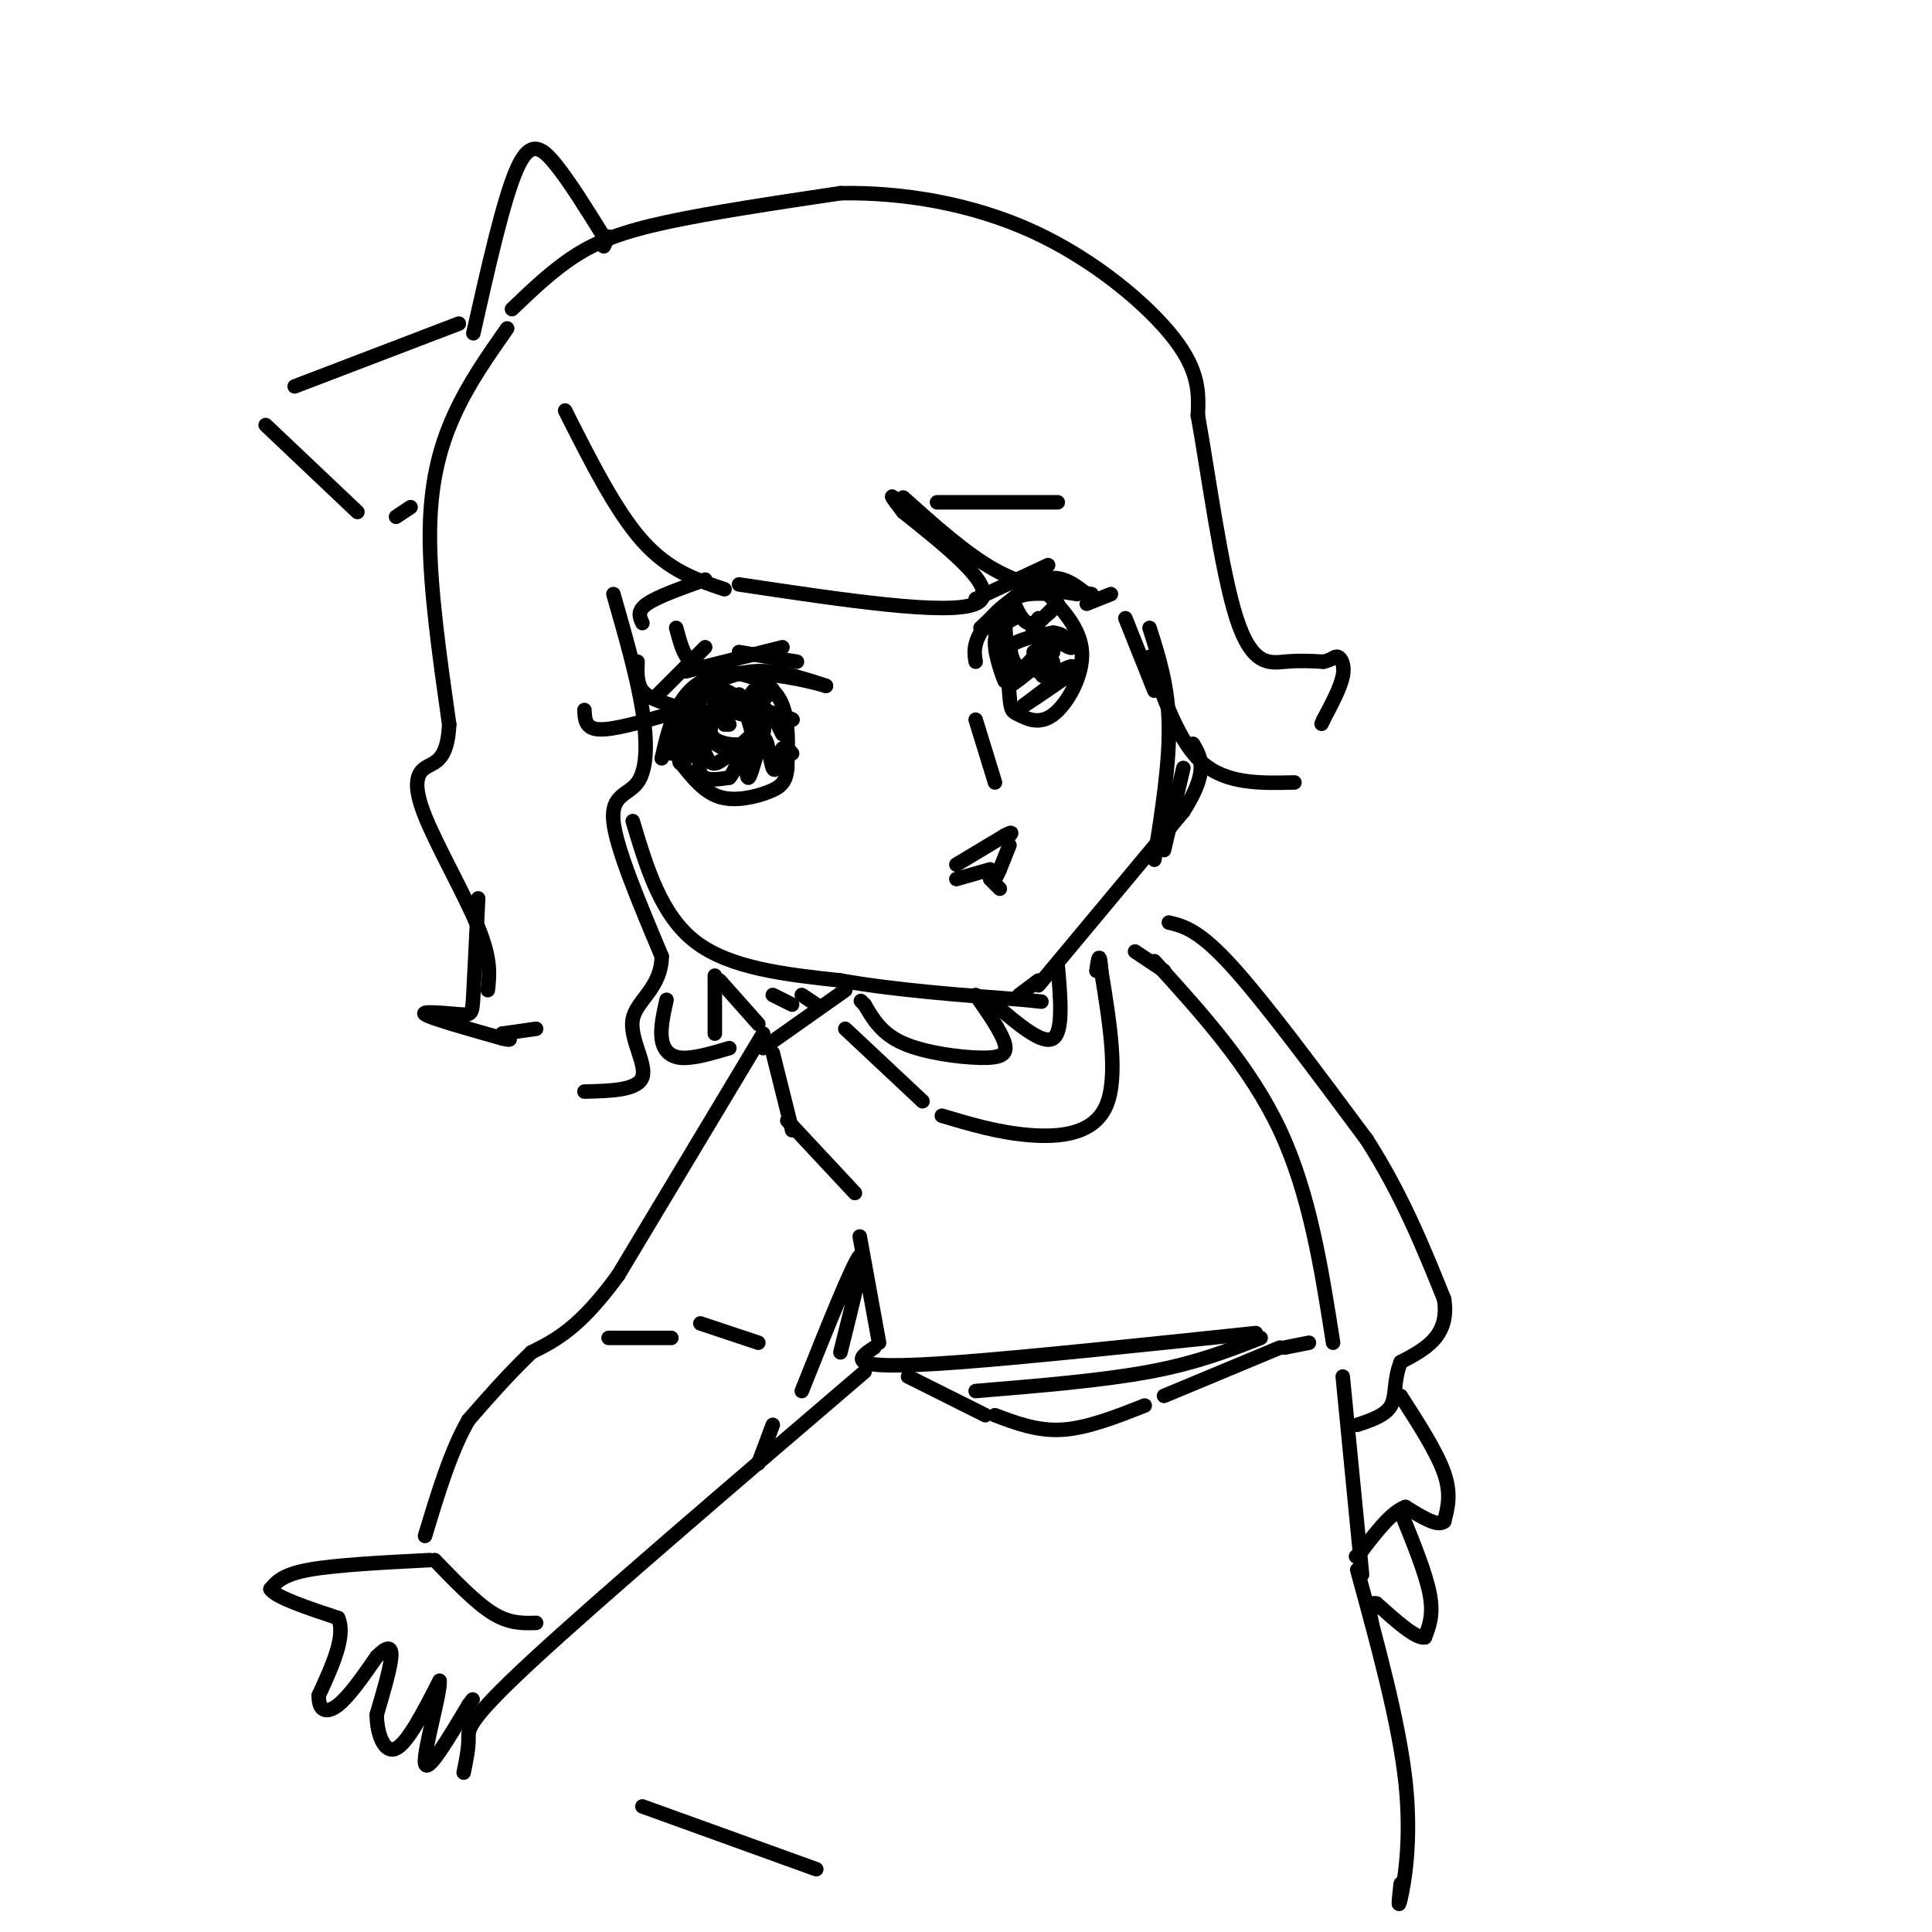 <svg viewBox='0 0 400 400' version='1.1' xmlns='http://www.w3.org/2000/svg' xmlns:xlink='http://www.w3.org/1999/xlink'><g fill='none' stroke='#000000' stroke-width='3' stroke-linecap='round' stroke-linejoin='round'><path d='M105,68c-4.000,5.689 -8.000,11.378 -11,18c-3.000,6.622 -5.000,14.178 -5,25c-0.000,10.822 2.000,24.911 4,39'/><path d='M93,150c-0.344,7.791 -3.206,7.769 -5,9c-1.794,1.231 -2.522,3.716 0,10c2.522,6.284 8.292,16.367 11,23c2.708,6.633 2.354,9.817 2,13'/><path d='M106,64c4.178,-4.000 8.356,-8.000 13,-11c4.644,-3.000 9.756,-5.000 19,-7c9.244,-2.000 22.622,-4.000 36,-6'/><path d='M174,40c12.952,-0.238 27.333,2.167 40,8c12.667,5.833 23.619,15.095 29,22c5.381,6.905 5.190,11.452 5,16'/><path d='M248,86c2.083,11.440 4.792,32.042 8,42c3.208,9.958 6.917,9.274 10,9c3.083,-0.274 5.542,-0.137 8,0'/><path d='M274,137c1.810,-0.357 2.333,-1.250 3,-1c0.667,0.250 1.476,1.643 1,4c-0.476,2.357 -2.238,5.679 -4,9'/><path d='M274,149c-0.667,1.500 -0.333,0.750 0,0'/><path d='M99,186c-0.387,7.970 -0.774,15.940 -1,20c-0.226,4.060 -0.292,4.208 -3,4c-2.708,-0.208 -8.060,-0.774 -7,0c1.060,0.774 8.530,2.887 16,5'/><path d='M104,215c2.667,0.667 1.333,-0.167 0,-1'/><path d='M104,214c0.000,0.000 7.000,-1.000 7,-1'/><path d='M117,85c5.250,10.417 10.500,20.833 16,27c5.500,6.167 11.250,8.083 17,10'/><path d='M153,121c21.667,3.250 43.333,6.500 49,4c5.667,-2.500 -4.667,-10.750 -15,-19'/><path d='M187,106c-2.833,-3.667 -2.417,-3.333 -2,-3'/><path d='M187,103c6.500,5.833 13.000,11.667 19,15c6.000,3.333 11.500,4.167 17,5'/><path d='M225,125c0.000,0.000 5.000,-2.000 5,-2'/><path d='M233,128c0.000,0.000 6.000,15.000 6,15'/><path d='M238,136c3.000,8.833 6.000,17.667 11,22c5.000,4.333 12.000,4.167 19,4'/><path d='M127,123c2.440,8.518 4.881,17.036 6,24c1.119,6.964 0.917,12.375 -1,15c-1.917,2.625 -5.548,2.464 -5,8c0.548,5.536 5.274,16.768 10,28'/><path d='M137,198c-0.071,6.595 -5.250,9.083 -6,13c-0.750,3.917 2.929,9.262 2,12c-0.929,2.738 -6.464,2.869 -12,3'/><path d='M95,67c0.000,0.000 -34.000,13.000 -34,13'/><path d='M55,88c0.000,0.000 19.000,18.000 19,18'/><path d='M82,107c0.000,0.000 3.000,-2.000 3,-2'/><path d='M98,69c3.133,-13.911 6.267,-27.822 9,-34c2.733,-6.178 5.067,-4.622 8,-1c2.933,3.622 6.467,9.311 10,15'/><path d='M126,49c0.000,0.000 -1.000,2.000 -1,2'/><path d='M131,170c2.917,9.750 5.833,19.500 13,25c7.167,5.500 18.583,6.750 30,8'/><path d='M174,203c11.333,2.000 24.667,3.000 38,4'/><path d='M212,207c6.333,0.667 3.167,0.333 0,0'/><path d='M215,204c0.000,0.000 30.000,-36.000 30,-36'/><path d='M245,168c5.333,-8.333 3.667,-11.167 2,-14'/><path d='M133,129c-0.583,-1.250 -1.167,-2.500 1,-4c2.167,-1.500 7.083,-3.250 12,-5'/><path d='M140,150c0.689,-1.911 1.378,-3.822 4,-6c2.622,-2.178 7.178,-4.622 12,-5c4.822,-0.378 9.911,1.311 15,3'/><path d='M171,142c-2.289,-0.733 -15.511,-4.067 -23,-2c-7.489,2.067 -9.244,9.533 -11,17'/><path d='M138,148c-5.583,1.583 -11.167,3.167 -14,3c-2.833,-0.167 -2.917,-2.083 -3,-4'/><path d='M139,146c-2.417,-0.750 -4.833,-1.500 -6,-3c-1.167,-1.500 -1.083,-3.750 -1,-6'/><path d='M149,138c-2.250,0.167 -4.500,0.333 -6,-1c-1.500,-1.333 -2.250,-4.167 -3,-7'/><path d='M146,139c3.044,0.044 6.089,0.089 9,1c2.911,0.911 5.689,2.689 7,6c1.311,3.311 1.156,8.156 1,13'/><path d='M163,159c-0.250,3.000 -1.375,4.000 -4,5c-2.625,1.000 -6.750,2.000 -10,1c-3.250,-1.000 -5.625,-4.000 -8,-7'/><path d='M141,158c-1.333,-3.000 -0.667,-7.000 0,-11'/><path d='M149,142c-0.778,1.489 -1.556,2.978 -1,4c0.556,1.022 2.444,1.578 4,1c1.556,-0.578 2.778,-2.289 4,-4'/><path d='M140,149c2.000,-2.167 4.000,-4.333 6,-5c2.000,-0.667 4.000,0.167 6,1'/><path d='M151,146c0.000,0.000 6.000,0.000 6,0'/><path d='M152,146c0.000,0.000 7.000,-2.000 7,-2'/><path d='M141,151c6.444,-4.111 12.889,-8.222 12,-7c-0.889,1.222 -9.111,7.778 -12,10c-2.889,2.222 -0.444,0.111 2,-2'/><path d='M143,152c4.108,-2.475 13.380,-7.663 16,-9c2.620,-1.337 -1.410,1.179 -1,3c0.410,1.821 5.260,2.949 6,3c0.740,0.051 -2.630,-0.974 -6,-2'/><path d='M158,147c-1.000,-0.333 -0.500,-0.167 0,0'/><path d='M144,151c3.222,2.444 6.444,4.889 9,5c2.556,0.111 4.444,-2.111 5,-4c0.556,-1.889 -0.222,-3.444 -1,-5'/><path d='M157,147c-0.167,-0.667 -0.083,0.167 0,1'/><path d='M158,150c-3.008,2.761 -6.016,5.522 -8,7c-1.984,1.478 -2.944,1.675 -4,-1c-1.056,-2.675 -2.207,-8.220 -1,-11c1.207,-2.780 4.774,-2.794 7,-1c2.226,1.794 3.113,5.397 4,9'/><path d='M156,153c-1.190,1.690 -6.167,1.417 -8,0c-1.833,-1.417 -0.524,-3.976 1,-5c1.524,-1.024 3.262,-0.512 5,0'/><path d='M150,150c0.000,0.000 1.000,0.000 1,0'/><path d='M160,148c0.000,0.000 2.000,4.000 2,4'/><path d='M139,156c0.976,-1.466 1.952,-2.931 2,-2c0.048,0.931 -0.833,4.260 0,4c0.833,-0.260 3.378,-4.108 4,-4c0.622,0.108 -0.679,4.174 0,6c0.679,1.826 3.340,1.413 6,1'/><path d='M151,161c1.589,-1.727 2.561,-6.546 3,-6c0.439,0.546 0.344,6.456 1,6c0.656,-0.456 2.061,-7.276 3,-8c0.939,-0.724 1.411,4.650 2,6c0.589,1.350 1.294,-1.325 2,-4'/><path d='M162,155c0.667,-0.500 1.333,0.250 2,1'/><path d='M202,149c0.000,0.000 4.000,13.000 4,13'/><path d='M209,175c0.000,0.000 -2.000,5.000 -2,5'/><path d='M207,180c-0.500,1.167 -0.750,1.583 -1,2'/><path d='M205,180c0.000,0.000 -7.000,2.000 -7,2'/><path d='M205,182c0.000,0.000 2.000,2.000 2,2'/><path d='M215,203c0.000,0.000 -4.000,3.000 -4,3'/><path d='M175,213c0.000,0.000 16.000,15.000 16,15'/><path d='M195,231c5.800,1.733 11.600,3.467 18,4c6.400,0.533 13.400,-0.133 16,-6c2.600,-5.867 0.800,-16.933 -1,-28'/><path d='M228,201c-0.333,-4.667 -0.667,-2.333 -1,0'/><path d='M202,206c2.673,3.845 5.345,7.690 6,10c0.655,2.310 -0.708,3.083 -5,3c-4.292,-0.083 -11.512,-1.024 -16,-3c-4.488,-1.976 -6.244,-4.988 -8,-8'/><path d='M179,208c-1.333,-1.333 -0.667,-0.667 0,0'/><path d='M206,208c4.917,4.167 9.833,8.333 12,7c2.167,-1.333 1.583,-8.167 1,-15'/><path d='M175,205c0.000,0.000 -17.000,12.000 -17,12'/><path d='M160,218c0.000,0.000 4.000,16.000 4,16'/><path d='M163,232c0.000,0.000 14.000,15.000 14,15'/><path d='M239,199c9.917,10.917 19.833,21.833 26,35c6.167,13.167 8.583,28.583 11,44'/><path d='M278,285c0.000,0.000 4.000,41.000 4,41'/><path d='M178,256c0.000,0.000 4.000,22.000 4,22'/><path d='M181,279c-1.711,1.133 -3.422,2.267 -2,3c1.422,0.733 5.978,1.067 20,0c14.022,-1.067 37.511,-3.533 61,-6'/><path d='M261,277c-6.583,2.583 -13.167,5.167 -23,7c-9.833,1.833 -22.917,2.917 -36,4'/><path d='M179,284c-27.711,23.711 -55.422,47.422 -69,60c-13.578,12.578 -13.022,14.022 -13,16c0.022,1.978 -0.489,4.489 -1,7'/><path d='M133,374c0.000,0.000 36.000,13.000 36,13'/><path d='M281,325c4.333,15.844 8.667,31.689 10,44c1.333,12.311 -0.333,21.089 -1,24c-0.667,2.911 -0.333,-0.044 0,-3'/><path d='M242,191c3.083,0.750 6.167,1.500 13,9c6.833,7.500 17.417,21.750 28,36'/><path d='M283,236c7.333,11.500 11.667,22.250 16,33'/><path d='M299,269c1.167,7.667 -3.917,10.333 -9,13'/><path d='M290,282c-1.533,3.844 -0.867,6.956 -2,9c-1.133,2.044 -4.067,3.022 -7,4'/><path d='M290,289c3.750,5.833 7.500,11.667 9,16c1.500,4.333 0.750,7.167 0,10'/><path d='M299,315c-1.333,1.167 -4.667,-0.917 -8,-3'/><path d='M291,312c-2.833,1.000 -5.917,5.000 -9,9'/><path d='M282,321c-1.667,1.667 -1.333,1.333 -1,1'/><path d='M290,313c2.583,6.333 5.167,12.667 6,17c0.833,4.333 -0.083,6.667 -1,9'/><path d='M295,339c-1.833,0.333 -5.917,-3.333 -10,-7'/><path d='M285,332c-1.833,-0.500 -1.417,1.750 -1,4'/><path d='M158,214c0.000,0.000 -30.000,50.000 -30,50'/><path d='M128,264c-8.000,11.000 -13.000,13.500 -18,16'/><path d='M110,280c-5.167,5.000 -9.083,9.500 -13,14'/><path d='M97,294c-3.667,6.333 -6.333,15.167 -9,24'/><path d='M90,323c4.250,4.417 8.500,8.833 12,11c3.500,2.167 6.250,2.083 9,2'/><path d='M126,277c0.000,0.000 13.000,0.000 13,0'/><path d='M145,274c0.000,0.000 12.000,4.000 12,4'/><path d='M166,288c5.333,-13.333 10.667,-26.667 12,-28c1.333,-1.333 -1.333,9.333 -4,20'/><path d='M89,323c-9.750,0.500 -19.500,1.000 -25,2c-5.500,1.000 -6.750,2.500 -8,4'/><path d='M56,329c1.000,1.667 7.500,3.833 14,6'/><path d='M70,335c1.667,3.667 -1.167,9.833 -4,16'/><path d='M66,351c-0.089,3.378 1.689,3.822 4,2c2.311,-1.822 5.156,-5.911 8,-10'/><path d='M78,343c2.044,-2.089 3.156,-2.311 3,0c-0.156,2.311 -1.578,7.156 -3,12'/><path d='M78,355c0.022,4.044 1.578,8.156 4,7c2.422,-1.156 5.711,-7.578 9,-14'/><path d='M91,348c0.333,2.133 -3.333,14.467 -3,17c0.333,2.533 4.667,-4.733 9,-12'/><path d='M97,353c1.500,-2.000 0.750,-1.000 0,0'/><path d='M198,179c0.000,0.000 10.000,-6.000 10,-6'/><path d='M208,173c1.833,-1.000 1.417,-0.500 1,0'/><path d='M206,131c1.000,-2.833 2.000,-5.667 4,-7c2.000,-1.333 5.000,-1.167 8,-1'/><path d='M216,122c3.863,4.027 7.726,8.054 8,13c0.274,4.946 -3.040,10.810 -6,13c-2.960,2.190 -5.566,0.705 -7,0c-1.434,-0.705 -1.695,-0.630 -2,-4c-0.305,-3.370 -0.652,-10.185 -1,-17'/><path d='M208,127c0.000,-2.833 0.500,-1.417 1,0'/><path d='M210,125c1.022,2.244 2.044,4.489 4,4c1.956,-0.489 4.844,-3.711 5,-4c0.156,-0.289 -2.422,2.356 -5,5'/><path d='M214,130c-0.667,0.500 0.167,-0.750 1,-2'/><path d='M210,128c-1.976,1.054 -3.952,2.107 -4,5c-0.048,2.893 1.833,7.625 2,8c0.167,0.375 -1.381,-3.607 0,-6c1.381,-2.393 5.690,-3.196 10,-4'/><path d='M218,131c2.622,0.133 4.178,2.467 4,3c-0.178,0.533 -2.089,-0.733 -4,-2'/><path d='M218,132c-0.833,-0.333 -0.917,-0.167 -1,0'/><path d='M209,133c0.250,2.167 0.500,4.333 2,5c1.500,0.667 4.250,-0.167 7,-1'/><path d='M214,135c1.917,-1.333 3.833,-2.667 4,-2c0.167,0.667 -1.417,3.333 -3,6'/><path d='M215,139c-0.167,0.500 0.917,-1.250 2,-3'/><path d='M218,135c-4.250,3.500 -8.500,7.000 -9,7c-0.500,0.000 2.750,-3.500 6,-7'/><path d='M215,135c1.856,-1.443 3.498,-1.552 3,0c-0.498,1.552 -3.134,4.764 -2,5c1.134,0.236 6.038,-2.504 6,-2c-0.038,0.504 -5.019,4.252 -10,8'/><path d='M212,146c-0.167,0.333 4.417,-2.833 9,-6'/><path d='M203,130c4.667,-4.417 9.333,-8.833 13,-10c3.667,-1.167 6.333,0.917 9,3'/><path d='M226,123c-4.933,-0.756 -9.867,-1.511 -14,0c-4.133,1.511 -7.467,5.289 -9,8c-1.533,2.711 -1.267,4.356 -1,6'/><path d='M202,124c0.000,0.000 15.000,-7.000 15,-7'/><path d='M153,135c0.000,0.000 12.000,2.000 12,2'/><path d='M162,134c0.000,0.000 -20.000,5.000 -20,5'/><path d='M146,134c0.000,0.000 -10.000,10.000 -10,10'/><path d='M194,104c0.000,0.000 25.000,0.000 25,0'/><path d='M238,130c1.917,6.000 3.833,12.000 4,20c0.167,8.000 -1.417,18.000 -3,28'/><path d='M245,159c0.000,0.000 -4.000,17.000 -4,17'/><path d='M235,197c0.000,0.000 6.000,4.000 6,4'/><path d='M160,295c0.000,0.000 -3.000,8.000 -3,8'/><path d='M188,285c0.000,0.000 16.000,8.000 16,8'/><path d='M206,293c4.417,1.667 8.833,3.333 14,3c5.167,-0.333 11.083,-2.667 17,-5'/><path d='M241,289c0.000,0.000 24.000,-10.000 24,-10'/><path d='M266,279c0.000,0.000 5.000,-1.000 5,-1'/><path d='M138,207c-0.644,2.889 -1.289,5.778 -1,8c0.289,2.222 1.511,3.778 4,4c2.489,0.222 6.244,-0.889 10,-2'/><path d='M148,214c0.000,0.000 0.000,-12.000 0,-12'/><path d='M149,203c0.000,0.000 8.000,9.000 8,9'/><path d='M160,206c0.000,0.000 4.000,2.000 4,2'/><path d='M166,206c0.000,0.000 3.000,2.000 3,2'/></g>
</svg>